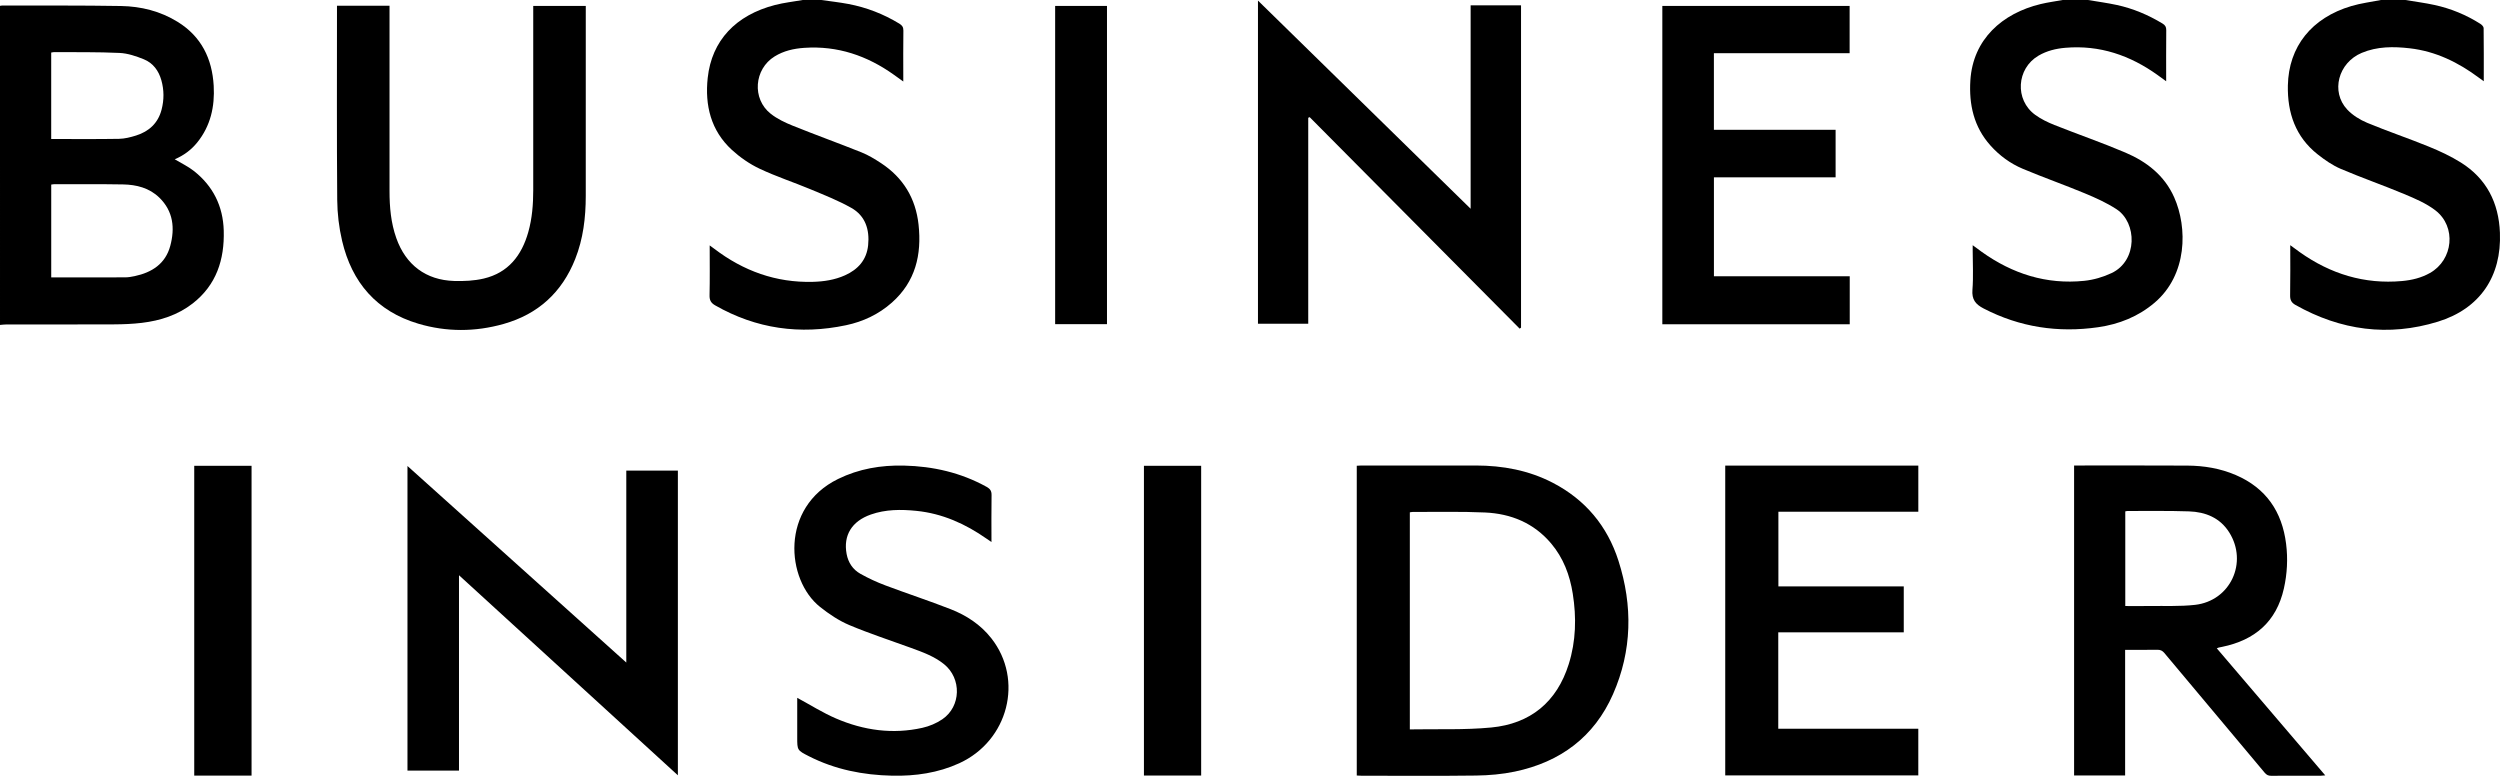 <?xml version="1.0" encoding="UTF-8"?>
<svg xmlns="http://www.w3.org/2000/svg" id="Layer_1" viewBox="0 0 1585.32 491.99">
  <path d="m0,3.71c.51-.07,1.01-.21,1.52-.21,25.07.06,50.14-.12,75.21.31,12.71.22,24.94,3.26,35.92,10.05,15.03,9.29,21.88,23.34,22.86,40.53.75,13.15-1.95,25.42-10.43,35.94-3.88,4.82-8.76,8.34-14.28,10.68,4.04,2.43,8.38,4.46,12.05,7.34,12.24,9.59,18.6,22.37,19.03,37.9.51,18.34-4.63,34.44-19.68,46.17-9.45,7.36-20.5,10.91-32.24,12.31-5.82.7-11.72.93-17.59.96-22.8.11-45.6.04-68.4.06-1.32,0-2.65.2-3.97.3V3.71Zm32.5,172.21c15.88,0,31.35.03,46.82-.04,2.04,0,4.11-.36,6.12-.79,10.93-2.33,19.47-7.83,22.52-19.12,3.04-11.24,1.96-22.02-6.92-30.65-6.33-6.16-14.48-8.22-23.02-8.37-14.55-.25-29.1-.12-43.66-.14-.59,0-1.17.15-1.87.24v58.86Zm-.04-87.78c14.52,0,28.74.14,42.96-.1,3.64-.06,7.37-1.01,10.88-2.11,8.2-2.58,13.94-7.86,16.16-16.39,1.62-6.2,1.61-12.44-.13-18.63-1.71-6.08-5.28-10.95-11.1-13.31-4.89-1.98-10.19-3.79-15.39-4.03-13.79-.65-27.63-.43-41.45-.53-.59,0-1.18.17-1.92.29v54.82Z"></path>
  <path d="m1324.04,0c6.08,1.03,12.2,1.84,18.22,3.14,10.36,2.23,20.01,6.32,29.09,11.81,1.68,1.02,2.35,2.15,2.33,4.18-.12,10.59-.05,21.19-.05,32.4-2.06-1.49-3.68-2.67-5.31-3.85-17.51-12.59-36.8-19.22-58.59-17.38-6.01.51-11.8,1.91-17.07,5-13.95,8.17-15.17,28-2.1,37.51,3.7,2.69,7.97,4.77,12.25,6.46,14.93,5.94,30.15,11.18,44.92,17.47,13.5,5.74,24.8,14.48,30.98,28.38,8.56,19.25,8.4,49.12-12.4,66.81-10.37,8.82-22.53,13.66-35.82,15.57-25.42,3.65-49.67,0-72.63-11.89-5.15-2.66-7.57-5.72-7.08-11.86.66-8.2.16-16.49.16-24.74,0-1,0-1.99,0-3.52,2.23,1.64,4.01,2.98,5.82,4.28,19.43,13.86,40.94,20.75,64.87,18.31,5.92-.6,12-2.37,17.39-4.92,16.58-7.83,16.24-31.95,3.1-40.51-6.24-4.06-13.18-7.19-20.09-10.06-13.02-5.42-26.35-10.09-39.35-15.57-7.84-3.3-14.72-8.33-20.44-14.72-10.59-11.82-13.74-26.02-12.77-41.37,1.65-26,20.18-42.49,44.56-48.36,4.58-1.1,9.27-1.72,13.91-2.56,5.37,0,10.73,0,16.1,0Z"></path>
  <path d="m520.82,0c5.69.82,11.42,1.45,17.07,2.51,11.55,2.17,22.36,6.37,32.42,12.49,1.74,1.06,2.58,2.19,2.55,4.39-.15,9.69-.06,19.39-.06,29.08,0,.89,0,1.77,0,3.22-2.31-1.66-4.11-2.96-5.92-4.25-17.01-12.14-35.76-18.54-56.85-17.1-6.65.45-13.06,1.89-18.82,5.45-13.03,8.03-14.49,26.89-2.46,36.36,4.13,3.25,9.13,5.62,14.05,7.6,14.42,5.81,29.07,11.08,43.5,16.87,4.36,1.75,8.48,4.26,12.43,6.85,14.03,9.24,21.96,22.32,23.76,39.02,2.06,19.06-1.96,36.12-16.89,49.37-8.36,7.42-18.23,12.08-29.07,14.37-29.21,6.18-56.96,2.31-83.02-12.59-2.61-1.49-3.64-3.24-3.56-6.37.24-10.3.09-20.61.09-31.65,1.29.95,2.14,1.55,2.97,2.18,18.42,14.02,39.05,21.52,62.36,20.93,7.04-.18,13.97-1.22,20.48-4.15,8.32-3.74,13.73-9.8,14.67-19.11,1-9.88-1.76-18.63-10.68-23.65-8.2-4.62-17.07-8.12-25.79-11.76-10.73-4.48-21.85-8.11-32.35-13.07-6.33-2.99-12.37-7.17-17.55-11.91-13.4-12.26-17.23-28.35-15.36-45.7,2.55-23.64,17.77-39.79,42.7-46.22C497.23,1.68,503.19,1.03,509.06,0c3.92,0,7.84,0,11.77,0Z"></path>
  <path d="m1525.31,0c6.18,1.04,12.42,1.83,18.54,3.17,10.35,2.26,20.05,6.26,29.01,11.95.92.58,2.07,1.75,2.08,2.66.14,11.02.09,22.04.09,33.74-1.33-.95-2.2-1.57-3.06-2.21-13.1-9.78-27.41-16.78-43.85-18.68-10.34-1.19-20.65-1.23-30.46,2.89-14.92,6.25-19.81,24.61-9.24,35.92,3.4,3.63,8.08,6.53,12.72,8.46,12.83,5.34,26.04,9.77,38.91,15.02,7.03,2.86,14.02,6.11,20.44,10.13,16.31,10.21,24.03,25.55,24.78,44.52,1.09,27.65-12.61,48.16-39.27,56.39-31.45,9.71-61.73,5.57-90.39-10.59-2.57-1.45-3.44-3.18-3.38-6.13.2-10.39.08-20.79.08-31.77,2.26,1.66,4.11,3.05,5.99,4.39,19.46,13.82,40.95,20.5,64.91,18.35,6.2-.56,12.21-2.01,17.7-5.11,14.75-8.31,16.91-29.3,3.48-39.67-5.83-4.5-12.98-7.52-19.86-10.4-13.29-5.57-26.94-10.29-40.19-15.95-5.23-2.23-10.11-5.62-14.61-9.17-14.07-11.1-19.27-26.27-18.93-43.68.49-24.65,15.01-42.93,40.32-50.41,6.08-1.8,12.47-2.57,18.72-3.82,5.16,0,10.32,0,15.48,0Z"></path>
  <path d="m860.36,491.78v-196.44c1.08-.06,2.07-.15,3.06-.15,24.15,0,48.3-.03,72.45,0,17.04.02,33.45,3.02,48.72,10.92,20.73,10.73,34.67,27.45,41.73,49.51,9.12,28.5,8.66,56.99-3.45,84.56-11.94,27.17-33.48,43.07-62.26,49.11-8.02,1.68-16.36,2.4-24.56,2.51-24.25.32-48.5.12-72.76.11-.91,0-1.81-.08-2.93-.13Zm33.65-166.89v137.64c17.39-.32,34.6.42,51.59-1.2,24.82-2.37,41.61-16.08,49.18-40.18,4.6-14.63,4.94-29.59,2.56-44.65-1.86-11.8-5.96-22.71-13.77-31.94-10.94-12.93-25.44-18.84-41.9-19.58-15.24-.69-30.53-.28-45.8-.35-.59,0-1.19.16-1.86.25Z"></path>
  <path d="m963.66,208.4c-44.39-44.71-88.78-89.41-133.17-134.12l-.9.41v130.6h-31.88V.37c45.04,44.09,89.71,87.82,134.86,132.01V3.4h31.96v204.38c-.29.21-.59.42-.88.63Z"></path>
  <path d="m1315.26,295.19c.98,0,1.69,0,2.41,0,23.11,0,46.23-.07,69.34.06,10.6.06,20.95,1.77,30.76,5.99,19.21,8.27,29.36,23.22,31.91,43.63,1.19,9.49.69,18.96-1.4,28.28-4.73,21.11-18.46,32.81-39.21,37.05-.71.14-1.42.27-2.12.43-.29.07-.57.22-1.22.49,22.88,26.81,45.67,53.5,68.77,80.56-1.2.1-1.95.22-2.71.22-10.53.01-21.05-.04-31.58.05-1.84.02-2.98-.6-4.15-1.99-21.17-25.31-42.42-50.56-63.59-75.88-1.27-1.51-2.52-2.07-4.45-2.04-6.69.11-13.39.04-20.42.04v79.65h-32.36v-196.56Zm32.44,89.11c5.17,0,10.2.06,15.22-.01,9.68-.15,19.44.34,29.02-.73,22.38-2.51,33.69-26.86,21.68-45.95-5.86-9.3-15.06-12.97-25.49-13.33-12.98-.45-25.98-.21-38.97-.25-.47,0-.95.16-1.46.25v60.01Z"></path>
  <path d="m291.06,364.76v123.9h-32.67v-193.16c46.27,41.56,92.2,82.82,138.76,124.64v-121.72h32.71v193.22c-46.3-42.32-92.24-84.31-138.8-126.87Z"></path>
  <path d="m213.67,3.62h33.34c0,1.32,0,2.52,0,3.72,0,37.95.01,75.9,0,113.85,0,10.16.89,20.18,4.31,29.83,6,16.95,18.79,26.63,36.72,27.15,6.23.18,12.67-.11,18.71-1.53,15.54-3.66,24.06-14.63,28.24-29.42,2.46-8.7,3.15-17.62,3.15-26.63,0-37.64,0-75.28,0-112.92,0-1.22,0-2.45,0-3.92h33.32c0,1.09,0,2.17,0,3.26,0,39.09.02,78.17-.01,117.26-.01,13.69-1.6,27.16-6.7,40-8.39,21.15-23.53,34.98-45.43,41.17-17.99,5.08-36.14,5.14-54.05-.17-26.46-7.85-42.13-26.14-48.33-52.54-1.99-8.46-3.03-17.32-3.1-26.01-.32-40.11-.15-80.23-.15-120.35,0-.81,0-1.61,0-2.74Z"></path>
  <path d="m1094.02,295.27h122.44v29.25h-88.73v47.35h79.5v29.13h-79.58v61.11h88.8v29.61h-122.43v-196.46Z"></path>
  <path d="m1054.13,205.6V3.77h118.77v29.96h-86.07v48.58h77.18v30.14h-77.16v62.72h86.12v30.44h-118.83Z"></path>
  <path d="m505.54,442.51c8.32,4.48,16.18,9.48,24.64,13.11,17.53,7.54,35.89,10.13,54.73,5.91,4.42-.99,8.92-2.88,12.66-5.43,11.92-8.14,12.3-25.87,1.06-34.94-6.21-5.01-13.62-7.64-20.97-10.33-13.05-4.78-26.31-9.06-39.1-14.46-6.63-2.8-12.88-7-18.55-11.51-21.56-17.14-25.43-63.09,11.46-81.14,13.2-6.46,27.17-8.81,41.7-8.48,18.53.42,36.14,4.46,52.48,13.49,2.28,1.26,3.18,2.64,3.13,5.28-.16,9.68-.06,19.36-.06,29.69-1.31-.89-2.2-1.47-3.08-2.09-13.47-9.43-28.09-16.02-44.63-17.67-9.71-.97-19.39-.97-28.76,2.32-12.11,4.25-17.58,13.23-15.39,25.02,1.02,5.49,3.96,9.88,8.72,12.56,5.09,2.86,10.45,5.34,15.92,7.39,13.68,5.15,27.6,9.7,41.22,15.02,10.09,3.94,19.09,9.81,25.9,18.48,20.71,26.36,10.78,65.03-20.33,79.26-13.5,6.17-27.81,8.2-42.51,7.89-18.47-.39-36.24-3.89-52.84-12.34-7.43-3.78-7.4-3.83-7.4-12s0-16.87,0-25.03Z"></path>
  <path d="m159.52,491.84h-36.35v-196.46h36.35v196.46Z"></path>
  <path d="m761.69,491.79h-36.29v-196.43h36.29v196.43Z"></path>
  <path d="m701.97,205.56h-32.87V3.76h32.87v201.8Z"></path>
</svg>
